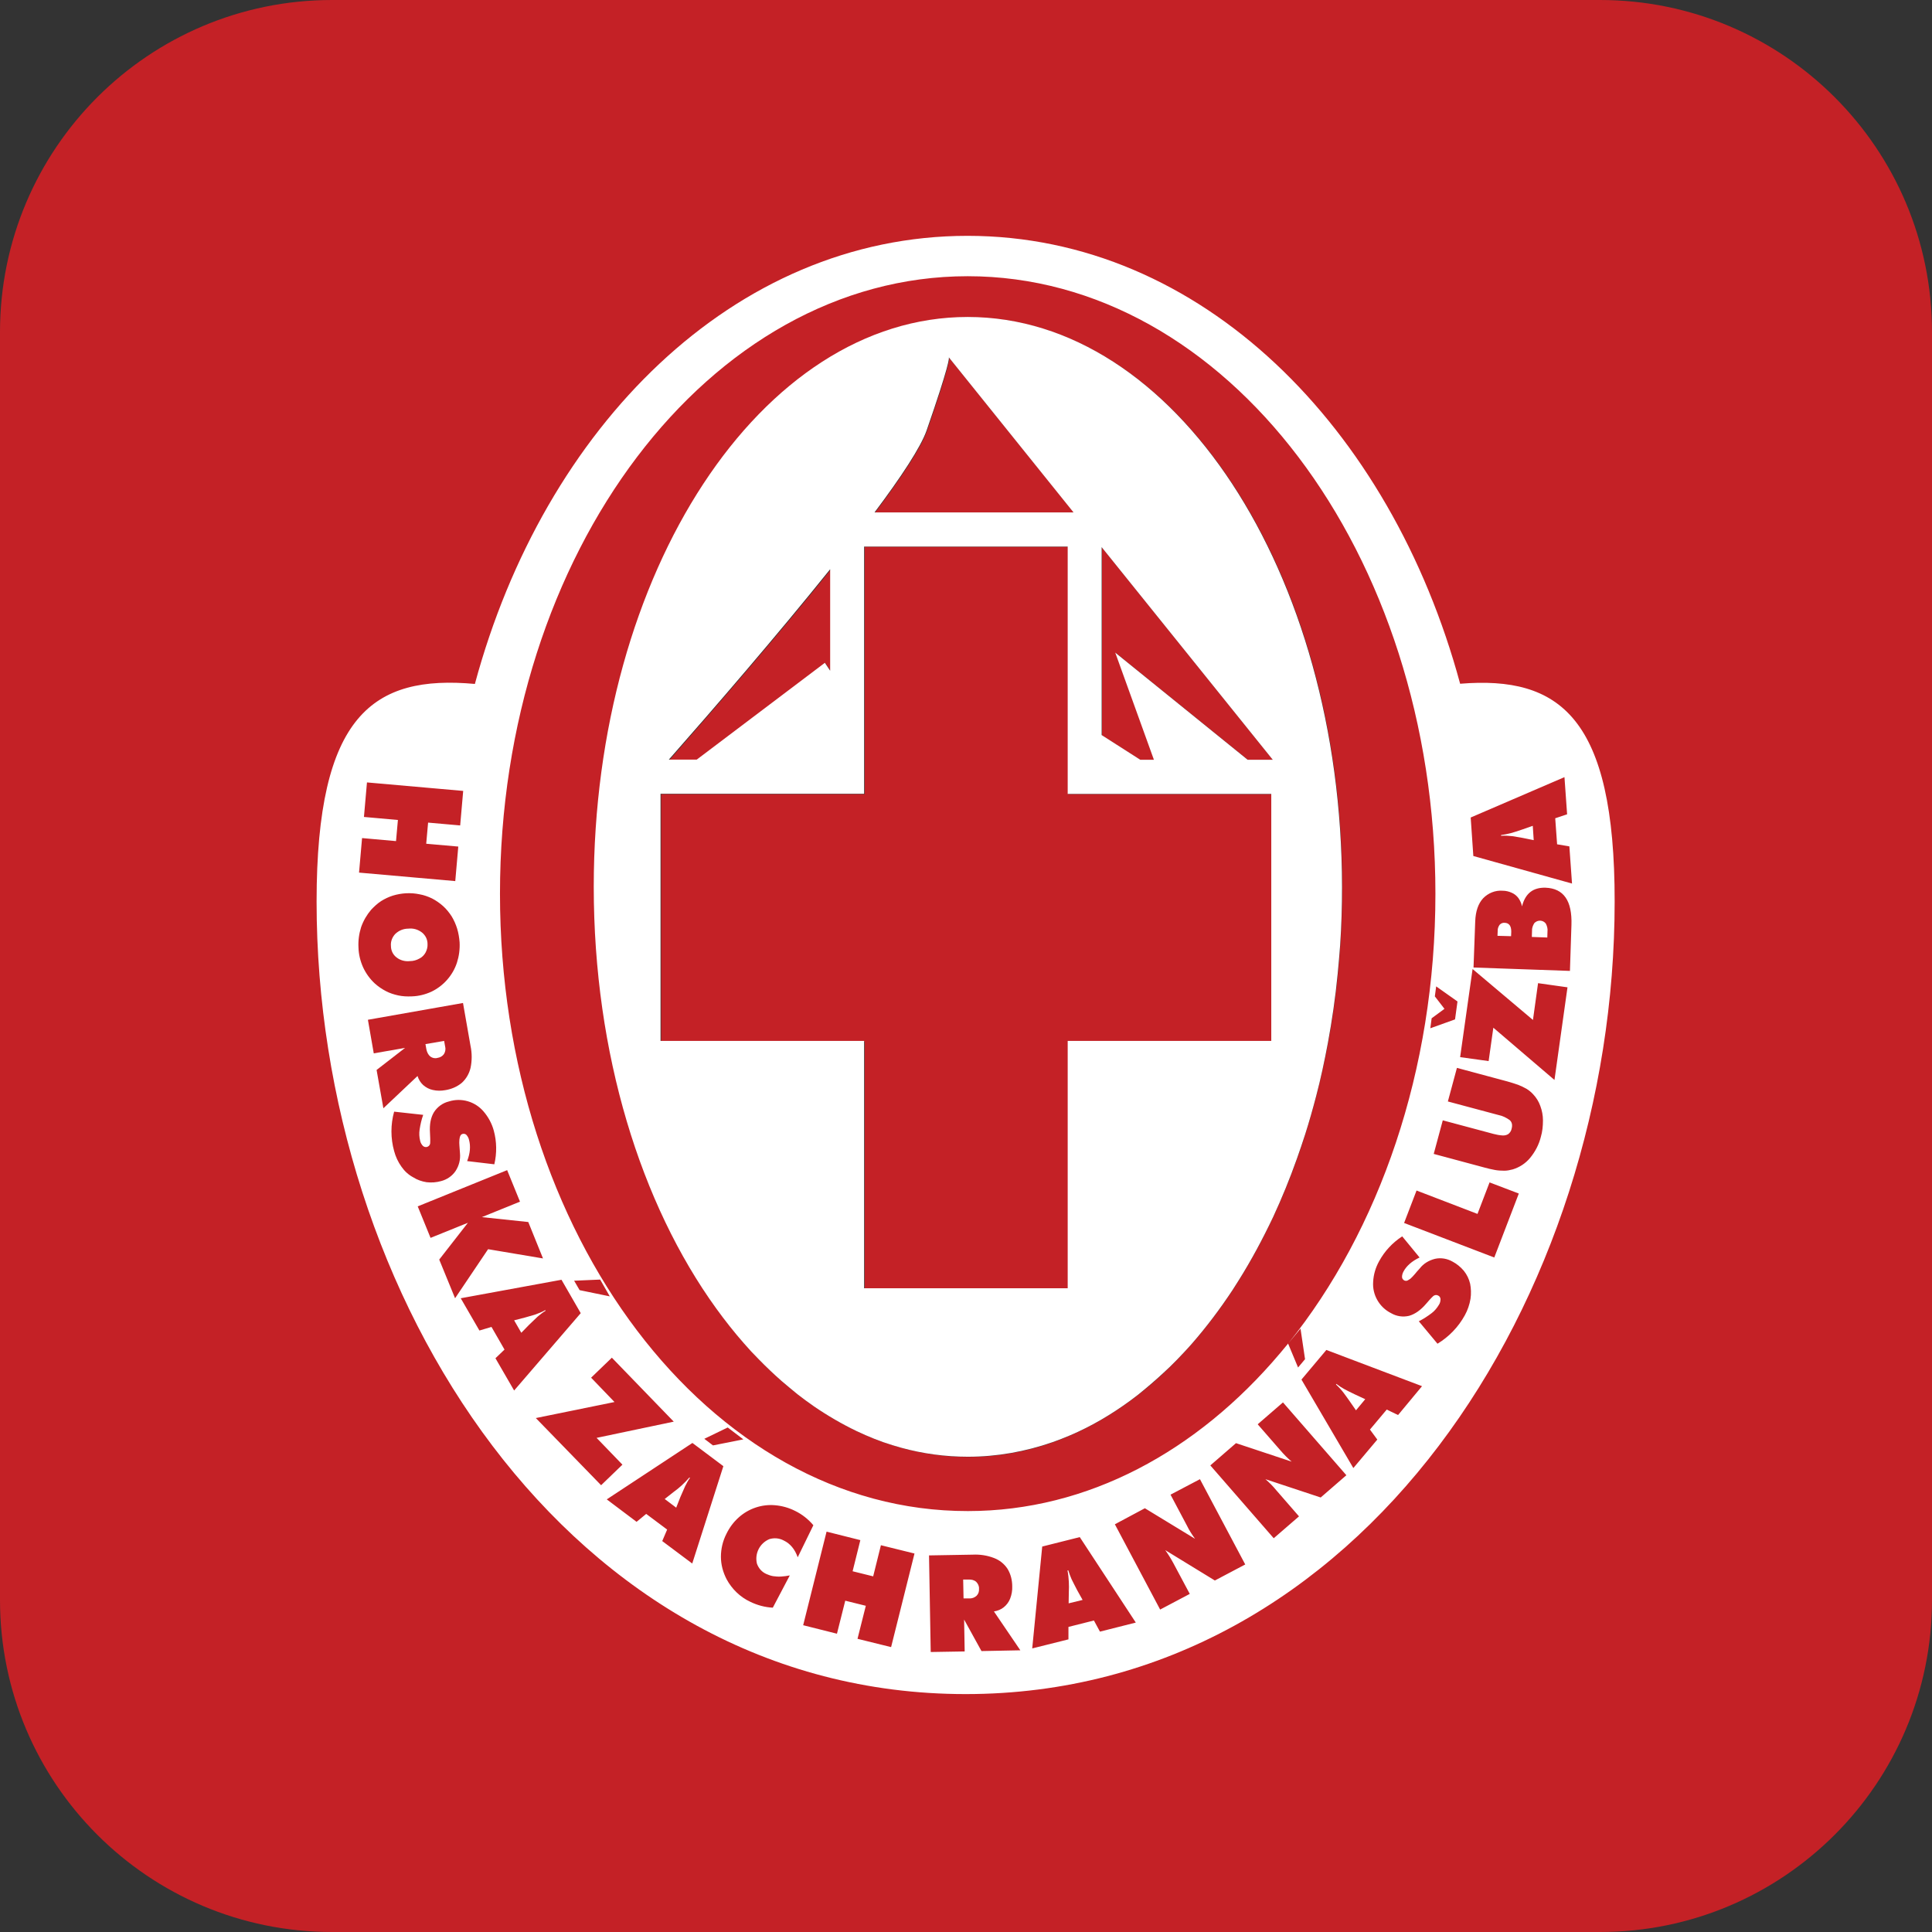 <?xml version="1.0" encoding="utf-8"?>
<!-- Generator: Adobe Illustrator 24.0.1, SVG Export Plug-In . SVG Version: 6.00 Build 0)  -->
<svg version="1.1" id="Layer_1" xmlns="http://www.w3.org/2000/svg" xmlns:xlink="http://www.w3.org/1999/xlink" x="0px" y="0px"
	 viewBox="0 0 1024 1024" style="enable-background:new 0 0 1024 1024;" xml:space="preserve">
<rect x="0" y="0" width="1024" height="1024" fill="#333333" stroke="none"/>
<style type="text/css">
	.st0{fill:#C42126;}
	.st1{fill:none;}
	.st2{fill:#FFFFFF;}
</style>
<path class="st0" d="M569.3,271.8H463.7c14.2-18.9,24.5-34.6,27.6-43.4c12.1-34.8,12-38.5,11.8-38.8L569.3,271.8z"/>
<polygon class="st0" points="674,420.9 674,552 566.1,552 566.1,683 458.3,683 458.3,552 350.4,552 350.4,420.9 458.3,420.9 
	458.3,289.8 566.1,289.8 566.1,420.9 "/>
<path class="st0" d="M440.3,301.9v53.8l-2.8-4.2l-67.9,51.3h-14.8C378.5,375.8,412.2,336.9,440.3,301.9z"/>
<polygon class="st0" points="661.6,402.9 591.4,346.1 611.9,402.9 604.6,402.9 584.1,389.8 584.1,290.2 674.8,402.9 "/>
<path class="st0" d="M848,0H176C78.8,0,0,78.8,0,176v672c0,97.2,78.8,176,176,176h672c97.2,0,176-78.8,176-176V176
	C1024,78.8,945.2,0,848,0z M513.2,772.2C403.7,772.2,315,637,315,470.2c0-166.8,88.7-302,198.2-302s198.2,135.2,198.2,302
	C711.4,637,622.6,772.2,513.2,772.2z"/>
<g>
	<path class="st1" d="M367,764.8l-45.4,29.9l15.8,11.9l5.1-4.2l11.1,8.3l-2.6,6.1l15.8,11.9l16.5-51.6L367,764.8z M363.1,787.8
		c-0.6,1.3-1.5,3.2-2.5,5.7l-2.2,5.6l-6.1-4.6l4.7-3.7c1.4-1.1,2.8-2.2,4.2-3.4c1.5-1.3,2.9-2.8,4.2-4.3l0.3,0.2
		C364.8,784.7,363.9,786.2,363.1,787.8z"/>
	<polygon class="st1" points="316.1,762.2 357,753.6 324.3,719.7 313.3,730.3 325.7,743.2 284,751.6 318.5,787.4 329.8,776.4 	"/>
	<polygon class="st1" points="377.9,766.1 394,762.9 385.7,756.7 373.3,762.6 	"/>
	<polygon class="st1" points="765.7,534.7 758.9,539.7 758.1,545 771.2,540.3 772.5,530.8 761.3,522.8 760.5,528.1 	"/>
	<path class="st1" d="M531.9,852c1.5-1.2,2.7-2.8,3.4-4.6c0.8-2.1,1.2-4.3,1.1-6.5c0-3.3-0.8-6.5-2.5-9.3c-1.7-2.6-4.2-4.6-7.1-5.7
		c-3.6-1.4-7.5-2-11.4-1.8l-23.1,0.4l0.9,51.2l18-0.3l-0.3-16.9l9.2,16.7l20.6-0.4l-14-20.6C528.7,853.9,530.4,853.1,531.9,852z
		 M517.6,845.9c-1.1,1-2.6,1.4-4,1.4l-2.9,0l-0.2-10l2.9,0c1.5-0.1,2.9,0.3,4.1,1.3c1,1,1.5,2.3,1.5,3.7
		C519.1,843.6,518.6,844.9,517.6,845.9z"/>
	<path class="st1" d="M688,724.9l3.7-4.4l-2.4-16.2l-6.4,7.7c-0.1,0.1-0.2,0.2-0.2,0.3L688,724.9z"/>
	<polygon class="st1" points="462.7,835.5 451.8,832.8 455.9,816.2 438.1,811.8 425.7,861.4 443.6,865.9 447.9,848.4 458.8,851.1 
		454.4,868.6 472.3,873 484.7,823.4 466.8,818.9 	"/>
	<path class="st1" d="M421.5,800.8c-3.3-1.7-7-2.7-10.7-3c-7-0.6-14,1.7-19.2,6.5c-2.7,2.5-4.9,5.4-6.5,8.7
		c-1.9,3.8-2.9,7.9-2.9,12.1c0,4.1,1,8.2,3,11.9c2.7,5.3,7.2,9.5,12.6,12c3.7,1.8,7.8,2.8,11.9,3.1l9-17.1c-1.5,0.3-3.1,0.5-4.6,0.6
		c-1.4,0.1-2.8,0-4.2-0.2c-1.2-0.2-2.4-0.6-3.5-1.1c-2.4-1-4.3-3-5.1-5.5c-1.3-5.4,1.5-10.9,6.5-13c2.6-0.8,5.3-0.6,7.7,0.7
		c3.4,1.7,5.9,4.6,7.5,9l8.3-17C428.5,805.3,425.2,802.7,421.5,800.8z"/>
	<path class="st1" d="M224.3,575.1c1.4,1.3,3.2,2.2,5.1,2.6c2.2,0.5,4.4,0.5,6.6,0.1c3.2-0.5,6.3-1.8,8.8-3.9
		c2.3-2.1,3.9-4.8,4.6-7.9c0.8-3.8,0.8-7.7,0-11.6l-4-22.8l-50.4,8.9l3.1,17.8l16.6-2.9l-15.1,11.7l3.6,20.3l18.1-17.1
		C221.9,572.2,222.9,573.8,224.3,575.1z M235.5,551.7l0.5,2.8c0.4,1.4,0.1,2.9-0.6,4.2c-0.8,1.1-2.1,1.9-3.4,2
		c-1.3,0.3-2.7,0-3.8-0.7c-1.1-1-1.8-2.3-2-3.8l-0.5-2.8L235.5,551.7z"/>
	<path class="st1" d="M233.5,626.1c3.2-0.8,5.9-2.7,7.7-5.4c1.8-2.7,2.6-6,2.3-9.3c-0.1-1.5-0.2-2.8-0.3-4.1c-0.1-1.1-0.1-2.1,0-3.2
		c0-0.7,0.2-1.4,0.5-2c0.3-0.5,0.7-0.8,1.2-1c0.7-0.2,1.5,0,2,0.5c0.7,0.7,1.2,1.7,1.4,2.7c0.9,3.3,0.6,7-1,11.2l14.4,1.7
		c1.4-5.9,1.3-12-0.3-17.9c-1-3.7-2.8-7.2-5.4-10.1c-4.5-5.3-11.7-7.4-18.4-5.3c-3.3,0.8-6.1,2.8-7.9,5.7c-1.7,2.8-2.4,6.4-2.1,10.9
		c0.2,1.9,0.2,3.7,0.1,5.6c-0.1,0.9-0.8,1.7-1.7,1.9c-0.7,0.2-1.6,0.1-2.1-0.5c-0.8-0.7-1.3-1.7-1.5-2.7c-0.5-1.9-0.6-4-0.3-6
		c0.4-2.7,1-5.3,1.9-7.8l-15.4-1.7c-1.8,6.9-1.8,14.1,0,20.9c0.8,3,2.1,5.8,3.9,8.3c1.6,2.2,3.6,4.2,5.9,5.6
		c2.2,1.4,4.6,2.2,7.1,2.6C228.4,627,231,626.8,233.5,626.1z"/>
	<polygon class="st1" points="242.8,448.7 225.9,447.2 226.8,436 243.8,437.5 245.4,419.2 194.5,414.7 192.8,433.1 210.8,434.6 
		209.8,445.8 191.9,444.2 190.3,462.5 241.2,467 	"/>
	<path class="st1" d="M297.6,678.2l-53.4,9.8l9.9,17.1l6.4-1.9l6.9,12l-4.8,4.6l9.9,17.1l35.4-41.1L297.6,678.2z M285.1,697.9
		c-1.1,1-2.6,2.4-4.5,4.3l-4.2,4.3l-3.8-6.6l5.8-1.5c1.8-0.4,3.5-0.9,5.2-1.5c1.9-0.6,3.8-1.4,5.6-2.3l0.2,0.3
		C287.8,695.7,286.4,696.7,285.1,697.9z"/>
	<polygon class="st1" points="287.7,667.1 279.9,647.8 255.4,645.2 275.6,637 268.8,620.3 221.4,639.4 228.1,656.2 248,648.1 
		232.8,667.6 241.1,688.3 258.6,662.2 	"/>
	<polygon class="st1" points="307.2,683.7 323.2,687.1 318.1,678.1 304.3,678.7 	"/>
	<path class="st1" d="M812.4,580.2c-1-1.1-2.2-2.1-3.5-2.9c-1.4-0.8-2.9-1.5-4.4-2.1c-1.7-0.6-3.6-1.2-5.7-1.8l-26.8-7.2l-4.8,17.8
		l26.9,7.2c2.2,0.4,4.2,1.4,5.9,2.7c1.2,1.1,1.5,2.5,1,4.5c-0.2,1.1-0.9,2.2-1.8,2.9c-0.9,0.6-2.1,0.8-3.2,0.7
		c-1.6-0.1-3.1-0.4-4.6-0.8l-26.9-7.2l-4.8,17.8l26.8,7.2c2,0.5,3.9,1,5.6,1.3c1.7,0.3,3.3,0.5,5,0.4c1.5,0,3-0.3,4.5-0.7
		c3.6-1.2,6.7-3.3,9.2-6.1c2.7-3.2,4.7-7,5.7-11.2c0.8-2.8,1.1-5.6,1.1-8.5c0-2.6-0.5-5.2-1.4-7.6
		C815.4,584.1,814.1,582,812.4,580.2z"/>
	<polygon class="st1" points="783.1,643.4 750.8,631 744.2,648.2 792,666.5 805,632.7 789.5,626.7 	"/>
	<path class="st1" d="M198.7,521.3c1.7,1.6,3.7,2.9,5.8,4c2.1,1.1,4.3,1.8,6.6,2.3c2.4,0.5,4.8,0.6,7.1,0.5c3.6-0.2,7.2-1,10.5-2.5
		c3.1-1.5,5.9-3.6,8.2-6.2c2.4-2.7,4.1-5.8,5.3-9.2c1.2-3.5,1.6-7.2,1.4-10.8c-0.1-2.4-0.5-4.8-1.3-7.2c-0.7-2.3-1.7-4.4-2.9-6.5
		c-1.3-2-2.8-3.9-4.6-5.5c-1.7-1.6-3.7-2.9-5.8-4c-2.1-1-4.3-1.8-6.6-2.2c-4.7-0.9-9.6-0.7-14.2,0.7c-2.2,0.7-4.3,1.7-6.2,2.9
		c-2,1.3-3.7,2.8-5.3,4.6c-2.3,2.7-4.2,5.8-5.3,9.2c-1.2,3.5-1.7,7.1-1.4,10.8c0.2,3.7,1,7.3,2.5,10.6
		C194,516,196.1,518.9,198.7,521.3z M209.4,495c1.8-1.8,4.3-2.8,6.9-2.8c2.6-0.3,5.2,0.5,7.2,2c1.8,1.5,2.9,3.7,3,6.1
		c0.1,1.6-0.2,3.1-1,4.5c-0.7,1.4-1.9,2.5-3.2,3.2c-1.6,0.8-3.3,1.3-5.1,1.4c-2.6,0.3-5.1-0.5-7.2-2c-1.8-1.5-2.9-3.7-2.9-6.1
		C206.9,499,207.8,496.7,209.4,495z"/>
	<polygon class="st1" points="812.4,540.6 780.5,513.6 773.9,560.3 789,562.4 791.5,544.7 823.9,572.4 830.8,523.2 815.2,521 	"/>
	<path class="st1" d="M552.5,819.6l-5.3,54l19.2-4.8l0-6.6l13.5-3.4l3.2,5.9l19.2-4.8l-29.7-45.3L552.5,819.6z M566.4,849.7l0.1-6
		c0.1-1.8,0-3.6,0-5.4c-0.1-2-0.3-4-0.7-6l0.4-0.1c0.5,1.7,1.1,3.3,1.8,4.8c0.6,1.3,1.6,3.1,2.9,5.6l2.9,5.2L566.4,849.7z"/>
	<path class="st1" d="M819.1,470.6c-6.7-0.2-10.9,3.1-12.5,9.9c-0.3-1.6-0.9-3.1-1.9-4.4c-0.9-1.2-2.1-2.2-3.5-2.8
		c-1.6-0.7-3.2-1.1-4.9-1.1c-3.9-0.3-7.7,1.2-10.3,4c-2.6,2.8-4,6.9-4.2,12.2l-0.9,24.5l51.1,1.8l0.8-24.4
		c0.2-6.3-0.8-11.1-3.2-14.4S823.9,470.8,819.1,470.6z M800.8,496.3l-7.2-0.2l0.1-2.4c0-1.2,0.3-2.4,1-3.4c0.7-0.8,1.7-1.2,2.7-1.1
		c2.4,0.1,3.5,1.7,3.4,4.7L800.8,496.3z M820.1,493.9l-0.1,3.1l-8.2-0.3l0.1-3.1c0-1.5,0.4-3,1.2-4.2c0.2-0.2,0.4-0.5,0.7-0.6
		c1.7-1.2,4.1-0.9,5.3,0.8C819.9,490.9,820.3,492.4,820.1,493.9z"/>
	<path class="st1" d="M666.8,754.8l12.2,14c1.8,2.1,3.7,4,5.8,5.8l-29.5-9.8l-13.6,11.8l33.6,38.6l13.4-11.6l-12.1-13.9
		c-1.8-2.1-3.7-4-5.7-5.8l29.3,9.7l13.7-11.9l-33.6-38.6L666.8,754.8z"/>
	<path class="st1" d="M620.3,792.3l8.7,16.4c1.3,2.4,2.7,4.8,4.3,7l-26.6-16.2l-15.9,8.5l24,45.2l15.7-8.3l-8.7-16.3
		c-1.3-2.4-2.7-4.7-4.3-6.9l26.3,16.1l16.1-8.5L636,784L620.3,792.3z"/>
	<path class="st1" d="M833.2,468.3l-1.4-19.7l-6.5-1.1l-1-13.8l6.3-2.1l-1.4-19.7l-49.8,21.4l1.4,20.4L833.2,468.3z M800.8,441.5
		c1.4-0.4,3.4-1,6-1.9l5.7-2l0.5,7.6l-5.9-1.2c-1.8-0.4-3.5-0.7-5.3-0.9c-2-0.3-4-0.4-6.1-0.3l0-0.4
		C797.4,442.3,799.1,442,800.8,441.5z"/>
	<path class="st1" d="M775.7,673.5c-1.6-2-3.6-3.7-6-4.9c-2.8-1.6-6.2-2.1-9.3-1.5c-3.2,0.7-6.1,2.5-8.1,5.1c-1,1.1-1.9,2.2-2.7,3.1
		c-0.7,0.8-1.4,1.6-2.2,2.3c-0.5,0.5-1.1,0.9-1.8,1.1c-0.5,0.2-1.1,0.1-1.6-0.2c-0.7-0.3-1.1-1-1.1-1.8c0-1,0.3-2,0.8-2.9
		c1.6-3,4.4-5.5,8.5-7.4l-9.2-11.2c-5.1,3.3-9.3,7.8-12.2,13.1c-1.9,3.4-3,7.1-3.2,11c-0.4,6.9,3.3,13.5,9.5,16.6
		c2.9,1.7,6.3,2.2,9.6,1.4c3.1-0.8,6.1-3,9-6.4c1.2-1.5,2.4-2.8,3.8-4.1c0.7-0.6,1.8-0.7,2.6-0.2c0.7,0.4,1.2,1,1.2,1.8
		c0,1.1-0.2,2.1-0.8,3c-1,1.8-2.3,3.3-3.9,4.5c-2.1,1.6-4.4,3.1-6.8,4.3l9.9,11.9c6.1-3.6,11.1-8.9,14.5-15.1c1.5-2.7,2.5-5.6,3-8.7
		c0.4-2.7,0.3-5.5-0.3-8.1C778.4,677.8,777.3,675.5,775.7,673.5z"/>
	<path class="st1" d="M689.8,731.3l27.5,46.9l12.7-15.1l-3.9-5.3l8.9-10.6l6,2.9l12.7-15.1L703,715.7L689.8,731.3z M708.2,733.5
		c1.4,1,2.8,2,4.3,2.8c1.3,0.7,3.1,1.6,5.6,2.8l5.4,2.5l-4.9,5.9l-3.4-4.9c-1-1.5-2.1-2.9-3.2-4.3c-1.3-1.6-2.6-3.1-4.1-4.5
		L708.2,733.5z"/>
	<g>
		<g>
			<path class="st2" d="M228.1,560c1.1,0.8,2.5,1.1,3.8,0.7c1.4-0.2,2.6-0.9,3.4-2c0.8-1.3,1-2.8,0.6-4.2l-0.5-2.8l-9.9,1.7l0.5,2.8
				C226.3,557.7,227,559.1,228.1,560z"/>
		</g>
	</g>
	<g>
		<g>
			<path class="st2" d="M210.1,507.4c2,1.6,4.6,2.3,7.2,2c1.8,0,3.5-0.5,5.1-1.4c1.4-0.7,2.5-1.9,3.2-3.2c0.7-1.4,1.1-2.9,1-4.5
				c0-2.4-1.1-4.6-3-6.1c-2.1-1.6-4.6-2.3-7.2-2c-2.6,0-5,1-6.9,2.8c-1.6,1.7-2.5,4-2.3,6.3C207.2,503.7,208.2,505.9,210.1,507.4z"
				/>
		</g>
	</g>
	<g>
		<g>
			<path class="st2" d="M715.3,742.6l3.4,4.9l4.9-5.9l-5.4-2.5c-2.5-1.2-4.3-2.1-5.6-2.8c-1.5-0.8-3-1.8-4.3-2.8l-0.2,0.3
				c1.5,1.4,2.9,2.9,4.1,4.5C713.2,739.7,714.3,741.1,715.3,742.6z"/>
		</g>
	</g>
	<g>
		<g>
			<path class="st2" d="M361.2,787.4c-1.3,1.2-2.7,2.3-4.2,3.4l-4.7,3.7l6.1,4.6l2.2-5.6c1.1-2.5,1.9-4.4,2.5-5.7
				c0.8-1.6,1.6-3.1,2.6-4.5l-0.3-0.2C364.1,784.6,362.7,786,361.2,787.4z"/>
		</g>
	</g>
	<g>
		<g>
			<path class="st2" d="M513.4,837.2l-2.9,0l0.2,10l2.9,0c1.5,0.1,2.9-0.4,4-1.4c1-1,1.4-2.3,1.3-3.7c0.1-1.4-0.5-2.7-1.5-3.7
				C516.4,837.5,514.9,837.1,513.4,837.2z"/>
		</g>
	</g>
	<g>
		<g>
			<path class="st2" d="M568,837.1c-0.7-1.6-1.3-3.2-1.8-4.8l-0.4,0.1c0.4,2,0.6,4,0.7,6c0.1,1.8,0.1,3.6,0,5.4l-0.1,6l7.4-1.8
				l-2.9-5.2C569.6,840.2,568.6,838.4,568,837.1z"/>
		</g>
	</g>
	<g>
		<g>
			<path class="st2" d="M283.5,696.8c-1.7,0.5-3.4,1-5.2,1.5l-5.8,1.5l3.8,6.6l4.2-4.3c2-1.9,3.5-3.3,4.5-4.3
				c1.3-1.1,2.7-2.2,4.2-3.1l-0.2-0.3C287.3,695.4,285.4,696.1,283.5,696.8z"/>
		</g>
	</g>
	<g>
		<g>
			<path class="st2" d="M813.9,488.7c-0.3,0.2-0.5,0.4-0.7,0.6c-0.8,1.3-1.3,2.7-1.2,4.2l-0.1,3.1l8.2,0.3l0.1-3.1
				c0.2-1.5-0.2-3-0.9-4.3C818,487.8,815.6,487.5,813.9,488.7z"/>
		</g>
	</g>
	<g>
		<g>
			<path class="st2" d="M797.5,489.1c-1-0.1-2,0.3-2.7,1.1c-0.7,1-1.1,2.2-1,3.4l-0.1,2.4l7.2,0.2l0.1-2.4
				C801,490.8,799.9,489.2,797.5,489.1z"/>
		</g>
	</g>
	<g>
		<g>
			<path class="st2" d="M773.9,362.4C737.1,226.4,636.7,125,512.8,125c-123.9,0-224.4,101.5-261.1,237.5
				c-53.9-4.9-83.9,16.4-83.9,115.4c0,209.1,133.9,420,344,420c210.1,0,344-210.9,344-420C855.9,380.1,826.6,358.1,773.9,362.4z
				 M829.2,411.9l1.4,19.7l-6.3,2.1l1,13.8l6.5,1.1l1.4,19.7l-52.3-14.6l-1.4-20.4L829.2,411.9z M772.5,530.8l-1.3,9.5l-13.1,4.7
				l0.7-5.3l6.8-5l-5.1-6.6l0.7-5.3L772.5,530.8z M512.9,146.4c136.9,0,247.9,146.5,247.9,327.3c0,93.9-29.9,178.5-77.9,238.2
				l6.4-7.7l2.4,16.2l-3.7,4.4l-5.3-12.7c-0.1,0.1-0.2,0.2-0.2,0.3c-1.3,1.6-2.7,3.3-4,4.8c-43.9,52-101.9,83.7-165.5,83.7
				C376,801.1,265,654.5,265,473.7C265,292.9,376,146.4,512.9,146.4z M394,762.9l-16.1,3.2l-4.6-3.5l12.4-6L394,762.9z M323.2,687.1
				l-16-3.3l-2.9-5l13.8-0.6L323.2,687.1z M191.9,444.2l18,1.6l1-11.2l-18-1.6l1.6-18.3l51,4.5l-1.6,18.3l-17-1.5l-1,11.2l17,1.5
				l-1.6,18.3l-51-4.5L191.9,444.2z M190,502.2c-0.2-3.7,0.3-7.3,1.4-10.8c1.2-3.4,3-6.5,5.3-9.2c1.6-1.7,3.3-3.3,5.3-4.6
				c1.9-1.2,4-2.2,6.2-2.9c4.6-1.4,9.5-1.7,14.2-0.7c2.3,0.4,4.5,1.2,6.6,2.2c2.1,1.1,4,2.4,5.8,4c1.8,1.6,3.3,3.5,4.6,5.5
				c1.2,2,2.2,4.2,2.9,6.5c0.7,2.3,1.1,4.7,1.3,7.2c0.2,3.7-0.3,7.4-1.4,10.8c-1.1,3.4-2.9,6.5-5.3,9.2c-2.3,2.6-5.1,4.7-8.2,6.2
				c-3.3,1.5-6.8,2.4-10.5,2.5c-2.4,0.1-4.8,0-7.1-0.5c-2.3-0.5-4.5-1.2-6.6-2.3c-2.1-1.1-4-2.4-5.8-4c-2.6-2.4-4.7-5.3-6.2-8.5
				C191,509.5,190.1,505.9,190,502.2z M199.6,567.1l15.1-11.7l-16.6,2.9l-3.1-17.8l50.4-8.9l4,22.8c0.8,3.8,0.8,7.8,0,11.6
				c-0.7,3-2.3,5.8-4.6,7.9c-2.5,2.1-5.6,3.4-8.8,3.9c-2.2,0.4-4.4,0.4-6.6-0.1c-1.9-0.4-3.6-1.3-5.1-2.6c-1.4-1.3-2.4-2.9-3-4.8
				l-18.1,17.1L199.6,567.1z M212.8,618.4c-1.8-2.5-3.1-5.3-3.9-8.3c-1.9-6.8-1.9-14.1,0-20.9l15.4,1.7c-0.9,2.5-1.5,5.2-1.9,7.8
				c-0.3,2-0.2,4,0.3,6c0.2,1,0.8,2,1.5,2.7c0.6,0.5,1.4,0.7,2.1,0.5c0.9-0.2,1.6-1,1.7-1.9c0.1-1.9,0-3.7-0.1-5.6
				c-0.3-4.5,0.4-8.1,2.1-10.9c1.8-2.8,4.6-4.9,7.9-5.7c6.6-2.1,13.9,0,18.4,5.3c2.5,2.9,4.4,6.4,5.4,10.1c1.6,5.8,1.7,12,0.3,17.9
				l-14.4-1.7c1.6-4.2,1.9-7.9,1-11.2c-0.2-1-0.7-1.9-1.4-2.7c-0.5-0.5-1.3-0.7-2-0.5c-0.5,0.1-1,0.5-1.2,1c-0.3,0.6-0.4,1.3-0.5,2
				c-0.1,1.1-0.1,2.1,0,3.2c0.1,1.3,0.2,2.6,0.3,4.1c0.3,3.3-0.5,6.5-2.3,9.3c-1.8,2.7-4.6,4.6-7.7,5.4c-2.5,0.7-5.1,0.9-7.7,0.6
				c-2.5-0.4-4.9-1.2-7.1-2.6C216.4,622.6,214.4,620.7,212.8,618.4z M232.8,667.6l15.2-19.5l-19.8,8l-6.8-16.7l47.4-19.2l6.8,16.7
				l-20.2,8.2l24.6,2.6l7.8,19.3l-29.1-4.9l-17.5,26L232.8,667.6z M262.6,719.9l4.8-4.6l-6.9-12l-6.4,1.9l-9.9-17.1l53.4-9.8
				l10.2,17.7L272.5,737L262.6,719.9z M284,751.6l41.7-8.5l-12.4-12.9l11-10.6l32.8,33.9l-40.9,8.6l13.7,14.2l-11.3,10.9L284,751.6z
				 M351,816.8l2.6-6.1l-11.1-8.3l-5.1,4.2l-15.8-11.9l45.4-29.9l16.4,12.3l-16.5,51.6L351,816.8z M415.4,816.5
				c-2.4-1.3-5.2-1.5-7.7-0.7c-5.1,2.2-7.8,7.7-6.5,13c0.9,2.5,2.7,4.5,5.1,5.5c1.1,0.5,2.3,0.9,3.5,1.1c1.4,0.2,2.8,0.3,4.2,0.2
				c1.6-0.1,3.1-0.3,4.6-0.6l-9,17.1c-4.1-0.2-8.2-1.3-11.9-3.1c-5.4-2.5-9.8-6.8-12.6-12c-1.9-3.7-3-7.7-3-11.9
				c0-4.2,1-8.4,2.9-12.1c1.6-3.3,3.8-6.3,6.5-8.7c5.2-4.7,12.2-7.1,19.2-6.5c3.7,0.3,7.3,1.3,10.7,3c3.7,1.8,7,4.4,9.7,7.6l-8.3,17
				C421.3,821.1,418.8,818.1,415.4,816.5z M472.3,873l-17.8-4.4l4.4-17.5l-10.9-2.7l-4.4,17.5l-17.9-4.5l12.4-49.6l17.9,4.5
				l-4.1,16.5l10.9,2.7l4.1-16.5l17.8,4.4L472.3,873z M520.2,875.1l-9.2-16.7l0.3,16.9l-18,0.3l-0.9-51.2l23.1-0.4
				c3.9-0.2,7.8,0.4,11.4,1.8c2.9,1.1,5.4,3.1,7.1,5.7c1.7,2.8,2.5,6,2.5,9.3c0.1,2.2-0.3,4.4-1.1,6.5c-0.7,1.8-1.9,3.4-3.4,4.6
				c-1.5,1.2-3.3,1.9-5.2,2.2l14,20.6L520.2,875.1z M583,864.8l-3.2-5.9l-13.5,3.4l0,6.6l-19.2,4.8l5.3-54l19.9-5l29.7,45.3
				L583,864.8z M643.9,837.7l-26.3-16.1c1.6,2.2,3,4.5,4.3,6.9l8.7,16.3l-15.7,8.3l-24-45.2l15.9-8.5l26.6,16.2
				c-1.6-2.2-3.1-4.5-4.3-7l-8.7-16.4L636,784l24,45.2L643.9,837.7z M700,793.7l-29.3-9.7c2.1,1.8,4,3.7,5.7,5.8l12.1,13.9
				l-13.4,11.6l-33.6-38.6l13.6-11.8l29.5,9.8c-2.1-1.8-4-3.7-5.8-5.8l-12.2-14l13.4-11.6l33.6,38.6L700,793.7z M741,750l-6-2.9
				l-8.9,10.6l3.9,5.3l-12.7,15.1l-27.5-46.9l13.2-15.7l50.7,19.2L741,750z M779.4,688.4c-0.5,3-1.5,6-3,8.7
				c-3.4,6.2-8.4,11.4-14.5,15.1l-9.9-11.9c2.4-1.2,4.7-2.7,6.8-4.3c1.6-1.2,2.9-2.8,3.9-4.5c0.6-0.9,0.8-1.9,0.8-3
				c-0.1-0.8-0.5-1.5-1.2-1.8c-0.8-0.5-1.8-0.4-2.6,0.2c-1.4,1.3-2.6,2.7-3.8,4.1c-2.9,3.4-5.9,5.5-9,6.4c-3.3,0.8-6.7,0.3-9.6-1.4
				c-6.2-3.1-10-9.7-9.5-16.6c0.2-3.9,1.3-7.6,3.2-11c2.9-5.3,7.1-9.8,12.2-13.1l9.2,11.2c-4,1.9-6.9,4.4-8.5,7.4
				c-0.5,0.9-0.8,1.9-0.8,2.9c0,0.7,0.4,1.4,1.1,1.8c0.5,0.3,1,0.3,1.6,0.2c0.7-0.3,1.2-0.7,1.8-1.1c0.8-0.7,1.5-1.5,2.2-2.3
				c0.8-1,1.7-2,2.7-3.1c2-2.6,4.9-4.3,8.1-5.1c3.2-0.7,6.5-0.1,9.3,1.5c2.3,1.2,4.3,2.9,6,4.9c1.6,2,2.7,4.3,3.3,6.8
				C779.7,682.9,779.8,685.7,779.4,688.4z M792,666.5l-47.8-18.3l6.6-17.2l32.3,12.4l6.4-16.7l15.5,5.9L792,666.5z M816.7,602.5
				c-1,4.1-3,7.9-5.7,11.2c-2.4,2.9-5.6,5-9.2,6.1c-1.5,0.4-3,0.7-4.5,0.7c-1.7,0-3.4-0.1-5-0.4c-1.8-0.3-3.7-0.8-5.6-1.3l-26.8-7.2
				l4.8-17.8l26.9,7.2c1.5,0.4,3.1,0.7,4.6,0.8c1.1,0.1,2.2-0.1,3.2-0.7c0.9-0.7,1.6-1.7,1.8-2.9c0.5-1.9,0.2-3.4-1-4.5
				c-1.8-1.3-3.8-2.3-5.9-2.7l-26.9-7.2l4.8-17.8l26.8,7.2c2.1,0.6,4,1.2,5.7,1.8c1.5,0.6,3,1.3,4.4,2.1c1.3,0.8,2.5,1.8,3.5,2.9
				c1.7,1.8,3,3.9,3.8,6.2c0.9,2.4,1.4,5,1.4,7.6C817.8,596.9,817.5,599.8,816.7,602.5z M823.9,572.4l-32.4-27.7l-2.5,17.7
				l-15.1-2.1l6.6-46.7l32,27l2.7-19.5l15.6,2.2L823.9,572.4z M832.9,490.2l-0.8,24.4l-51.1-1.8l0.9-24.5c0.2-5.3,1.6-9.4,4.2-12.2
				c2.7-2.8,6.5-4.3,10.3-4c1.7,0,3.4,0.4,4.9,1.1c1.4,0.6,2.6,1.6,3.5,2.8c0.9,1.3,1.6,2.8,1.9,4.4c1.7-6.8,5.8-10.1,12.5-9.9
				c4.8,0.2,8.3,1.9,10.6,5.2S833.1,483.9,832.9,490.2z"/>
		</g>
	</g>
	<g>
		<g>
			<path class="st2" d="M801.7,443.2c1.8,0.3,3.5,0.6,5.3,0.9l5.9,1.2l-0.5-7.6l-5.7,2c-2.6,0.9-4.6,1.5-6,1.9
				c-1.7,0.4-3.4,0.8-5.1,1l0,0.4C797.7,442.8,799.7,443,801.7,443.2z"/>
		</g>
	</g>
</g>
<path class="st2" d="M512.9,168c-109.4,0-198.2,135.2-198.2,302c0,88.6,25,168.3,64.9,223.5c4.7,6.5,9.6,12.7,14.7,18.5
	c2.5,2.9,5.1,5.7,7.8,8.4c4,4.1,8,7.9,12.2,11.6c2.8,2.4,5.6,4.7,8.4,7c2.8,2.2,5.7,4.3,8.7,6.4c7.3,5,14.9,9.4,22.6,13.1
	c3.1,1.5,6.2,2.8,9.4,4.1c1.6,0.6,3.2,1.2,4.8,1.8c3.2,1.1,6.4,2.1,9.7,3c11.4,3.1,23.1,4.7,35.1,4.7c15.4,0,30.4-2.7,44.8-7.7
	c3.2-1.1,6.4-2.4,9.5-3.7c11-4.7,21.6-10.9,31.7-18.3c2.9-2.1,5.7-4.3,8.5-6.7c4.2-3.5,8.3-7.2,12.4-11.1c2.7-2.6,5.3-5.3,7.9-8.1
	c1.3-1.4,2.6-2.8,3.9-4.3c7.6-8.7,14.8-18.2,21.6-28.5c1.1-1.7,2.2-3.4,3.3-5.2c6.6-10.5,12.6-21.7,18.2-33.5
	c4.6-9.9,8.8-20.2,12.6-30.9c1.5-4.3,3-8.6,4.4-13c2.1-6.6,4-13.3,5.8-20.2c2.4-9.1,4.4-18.5,6.2-28.1c2.2-11.9,4-24.2,5.2-36.7
	c0.5-5,0.9-10,1.3-15.1c0.7-10.2,1-20.5,1-30.9C711.1,303.2,622.4,168,512.9,168z M491.1,228.2c12.1-34.8,12-38.5,11.8-38.8
	l66.1,82.2H463.5C477.7,252.7,488,237,491.1,228.2z M440,301.7v53.8l-2.8-4.2l-67.9,51.3h-14.8C378.3,375.6,411.9,336.7,440,301.7z
	 M673.8,551.7H565.9v131.1H458V551.7H350.1V420.7H458v-37.9v-93.1h107.9v88.6v42.5h107.9V551.7z M661.3,402.7l-70.2-56.8l20.5,56.8
	h-7.2l-20.5-13.1V290l90.7,112.7H661.3z"/>
</svg>
